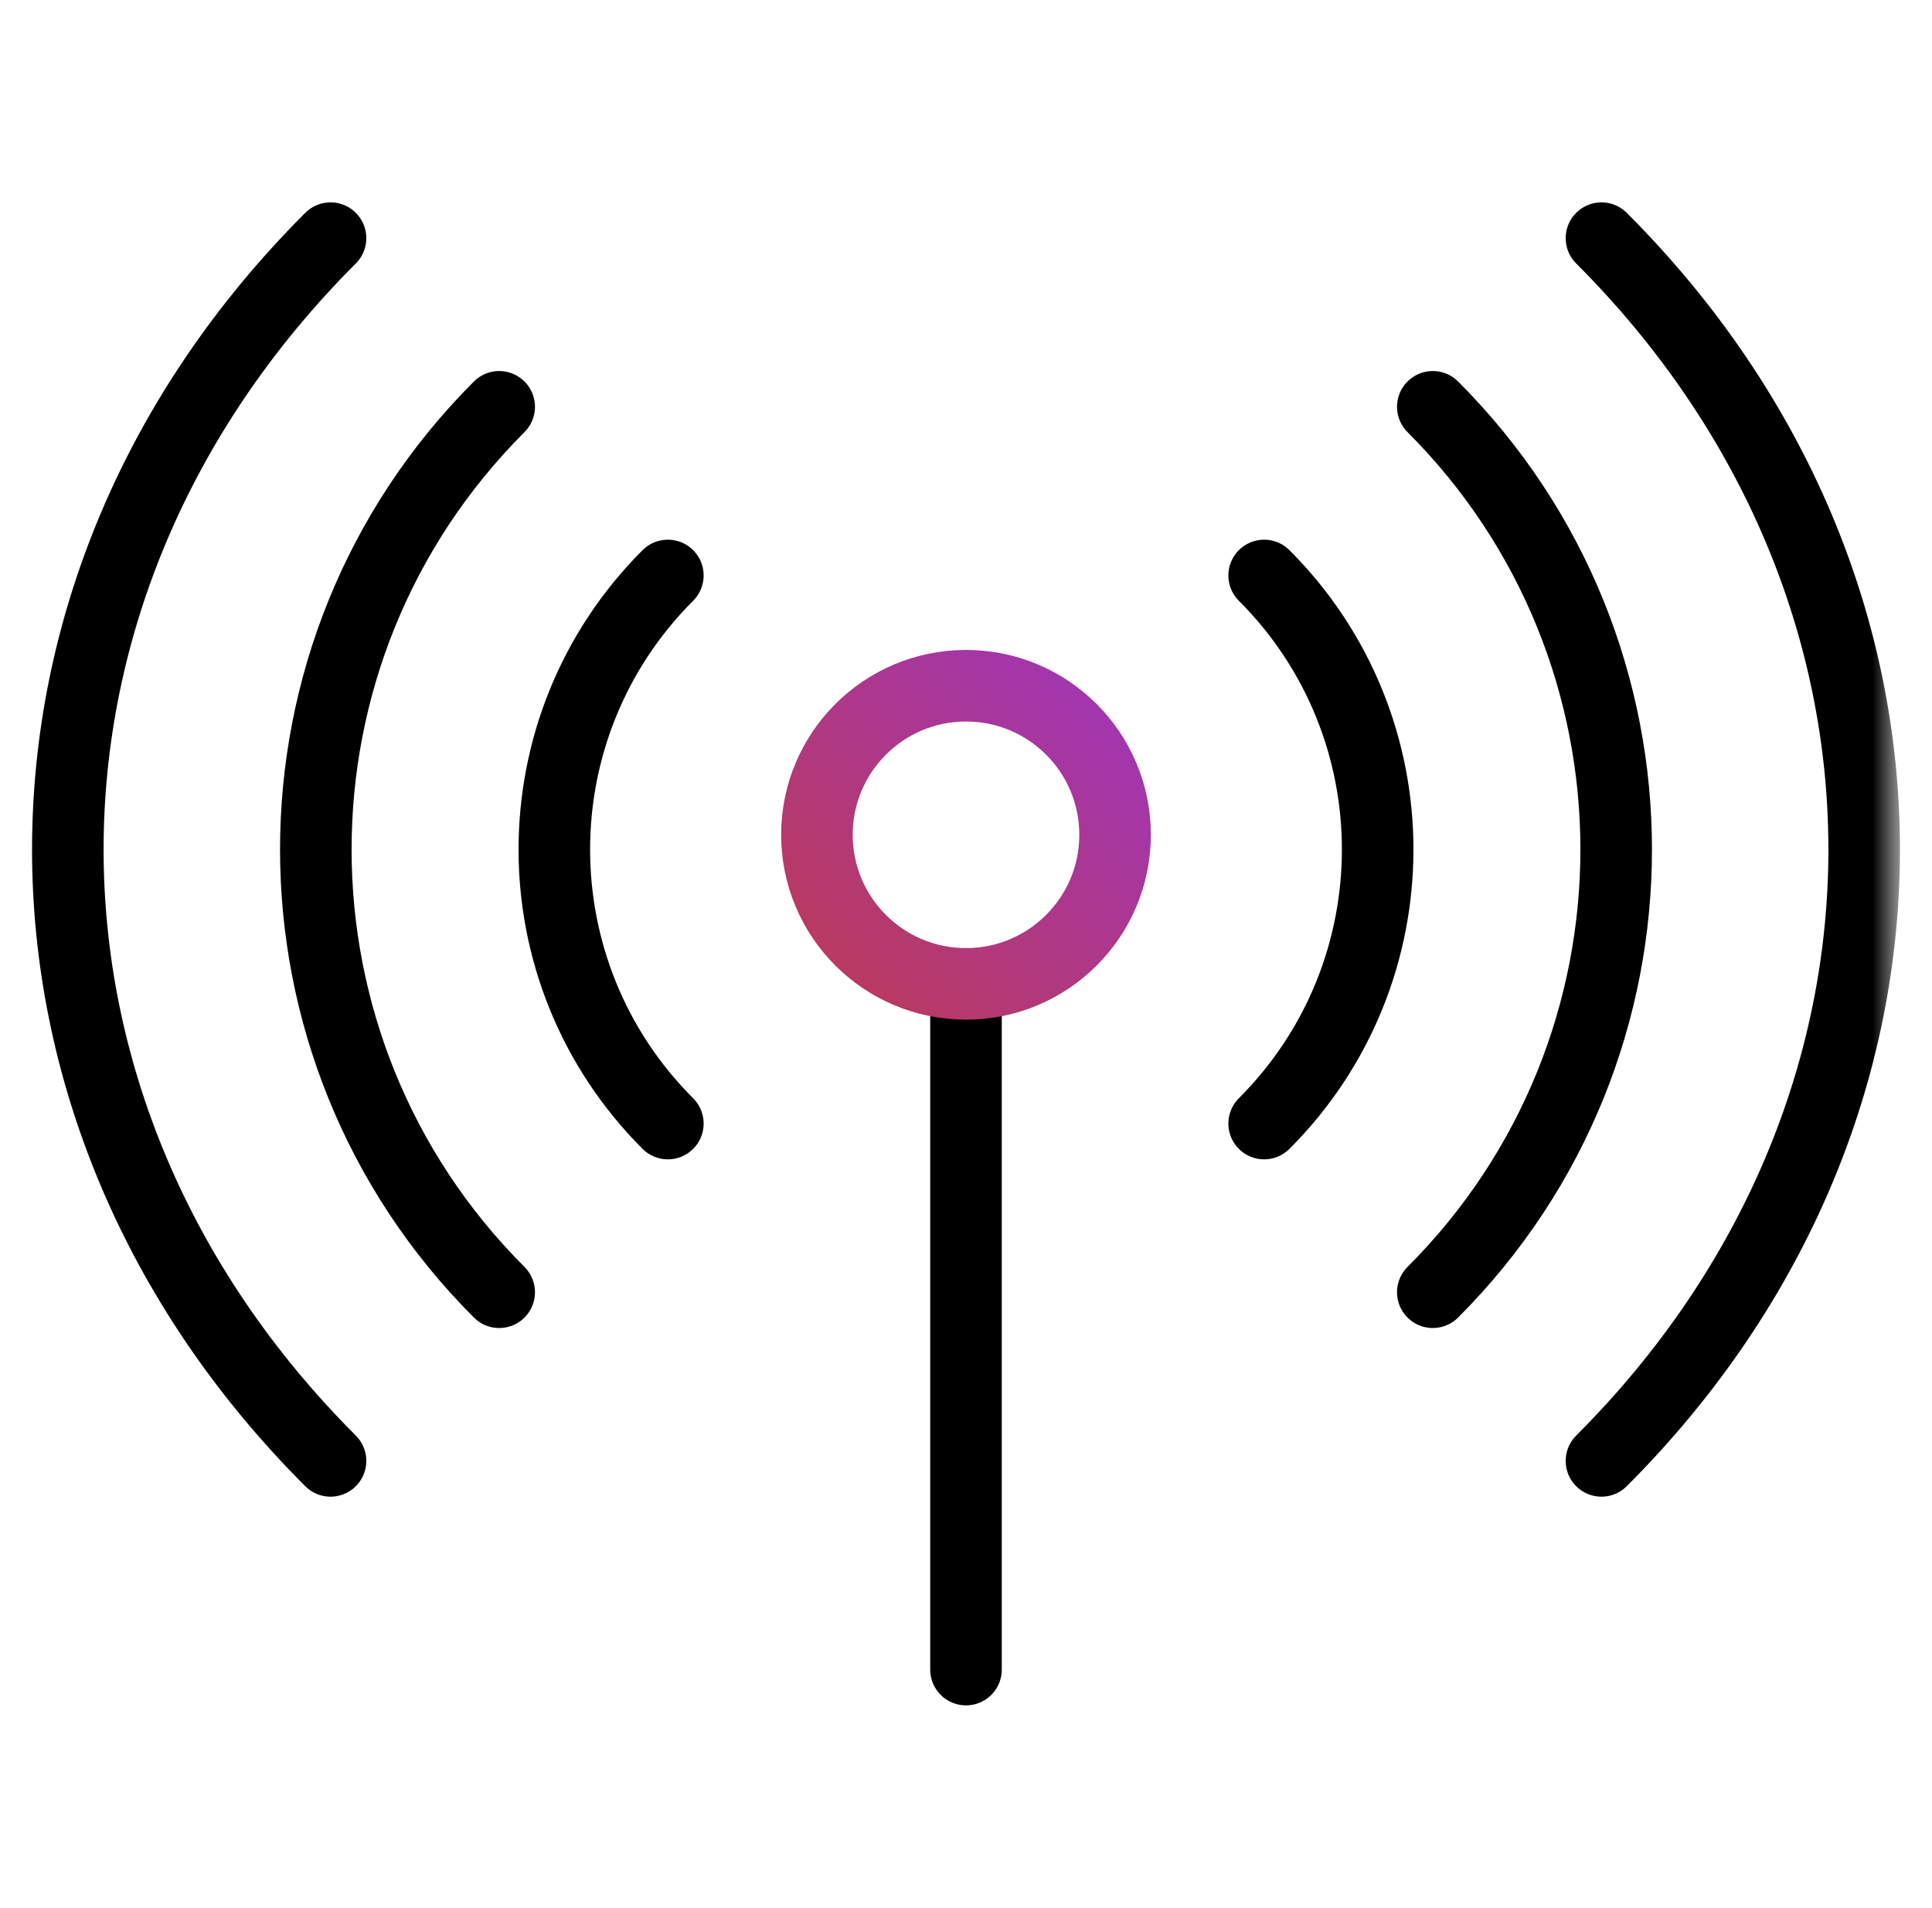 <svg width="81" height="80" viewBox="0 0 81 80" fill="none" xmlns="http://www.w3.org/2000/svg">
<g clip-path="url(#clip0_6273_83937)">
<path d="M40.5 41.25V70" stroke="black" stroke-width="3" stroke-miterlimit="10" stroke-linecap="round" stroke-linejoin="round"/>
<mask id="mask0_6273_83937" style="mask-type:luminance" maskUnits="userSpaceOnUse" x="-1" y="0" width="81" height="80">
<path d="M-0.5 7.62939e-06H79.5V80H-0.5V7.62939e-06Z" fill="white"/>
</mask>
<g mask="url(#mask0_6273_83937)">
<path d="M46.75 35C46.75 38.452 43.952 41.25 40.5 41.25C37.048 41.25 34.25 38.452 34.25 35C34.25 31.548 37.048 28.75 40.5 28.75C43.952 28.75 46.75 31.548 46.75 35Z" stroke="url(#paint0_linear_6273_83937)" stroke-width="3" stroke-miterlimit="10" stroke-linecap="round" stroke-linejoin="round"/>
<path d="M28 47.107C21.654 40.761 21.654 30.472 28 24.127" stroke="black" stroke-width="3" stroke-miterlimit="10" stroke-linecap="round" stroke-linejoin="round"/>
<path d="M53 24.127C59.346 30.472 59.346 40.761 53 47.107" stroke="black" stroke-width="3" stroke-miterlimit="10" stroke-linecap="round" stroke-linejoin="round"/>
<path d="M20.929 54.179C10.678 43.928 10.678 27.307 20.929 17.056" stroke="black" stroke-width="3" stroke-miterlimit="10" stroke-linecap="round" stroke-linejoin="round"/>
<path d="M60.071 17.056C70.322 27.307 70.322 43.927 60.071 54.179" stroke="black" stroke-width="3" stroke-miterlimit="10" stroke-linecap="round" stroke-linejoin="round"/>
<path d="M13.858 61.25C-0.828 46.565 -0.828 24.67 13.858 9.985" stroke="black" stroke-width="3" stroke-miterlimit="10" stroke-linecap="round" stroke-linejoin="round"/>
<path d="M67.142 9.985C81.828 24.67 81.828 46.564 67.142 61.25" stroke="black" stroke-width="3" stroke-miterlimit="10" stroke-linecap="round" stroke-linejoin="round"/>
</g>
</g>
<defs>
<linearGradient id="paint0_linear_6273_83937" x1="33.258" y1="42.234" x2="54.091" y2="21.248" gradientUnits="userSpaceOnUse">
<stop stop-color="#BC3A54"/>
<stop offset="1" stop-color="#9233E9"/>
</linearGradient>
<clipPath id="clip0_6273_83937">
<rect width="80" height="80" fill="white" transform="translate(0.5)"/>
</clipPath>
</defs>
</svg>
